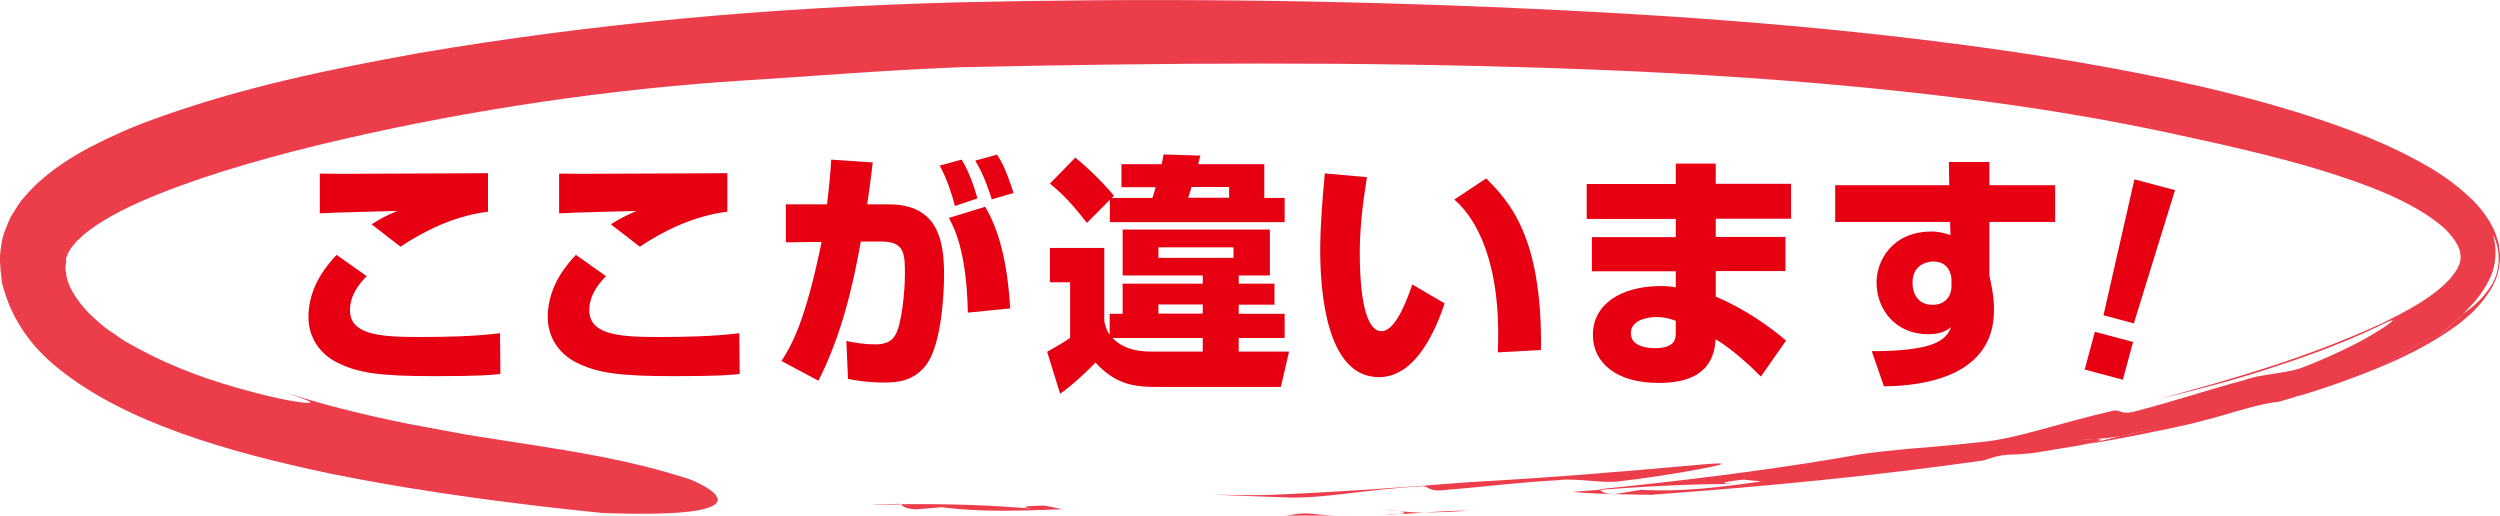 <?xml version="1.0" encoding="UTF-8"?><svg id="b" xmlns="http://www.w3.org/2000/svg" width="125.15" height="25.82" viewBox="0 0 125.15 25.82"><defs><style>.d{fill:#e91b2b;}.e{fill:none;opacity:.85;}.f{fill:#e60012;}</style></defs><g id="c"><g class="e"><path class="d" d="m64.33,25.82c.83,0,1.67,0,2.51-.01-.42-.02-.84-.05-1.27-.1-.55-.03-.83.05-1.24.12Z"/><path class="d" d="m69.16,25.78c.15,0,.3,0,.45,0,.13-.01.26-.03.38-.04l-.83.05Z"/><path class="d" d="m73.53,25.56c-.77,0-1.51.05-2.22.09.63,0,1.36-.02,2.22-.09Z"/><path class="d" d="m70.05,25.59c.27.04.4.1-.04.15h-.02c.44-.02.87-.05,1.32-.08-.47,0-.9-.03-1.26-.07Z"/><path class="d" d="m70.05,25.59c-.27-.03-.67-.08-.82-.1.24.04.51.08.82.1Z"/><path class="d" d="m71.11,24.34c.44-.05.34.3,1.21.19,2.04-.16,3.77-.4,5.67-.49.86-.13,2.25.18,3.11.05,2.04-.22,7.19-1.11,4.13-.84-4.6.41-7.6.66-11.74.89-3.36.27-6.6.5-10.05.64-.97.02-1.87,0-2.78-.03,1.19.07,2.4.1,3.75.15,1.78.08,3.92-.4,6.69-.55Z"/><path class="d" d="m45.84,25.5c.44-.04,1.31-.11,1.31-.11,1.94.26,3.99.18,6.04.1-.3-.06-.6-.12-.9-.18-1.17.01-1.31.11-.27.19-2.38-.23-4.62-.28-6.93-.26.14.1.11.2.75.26Z"/><path class="d" d="m43.73,25.27c.45,0,.91-.01,1.35-.02,0,0-.03-.02-.05-.03-.46.01-.91.03-1.35.04h.05Z"/><path class="d" d="m82.77,24.76c5.79-.42,11.24-.96,16.53-1.71.4-.13.67-.24,1.22-.29.42,0,.84-.04,1.26-.08.77-.13,1.54-.25,2.3-.38.26-.06.53-.11.8-.17,0,0,.02,0,.02,0,.42-.12.28-.15.01-.15-.3.02-.58.03-.83.02.16,0,.55-.02.83-.02.37-.03.78-.07,1.25-.14.7-.15,1.42-.33,2.17-.47-.83.22-1.55.38-2.17.47-.44.1-.86.2-1.28.3-.12.03-.24.07-.37.1,1.75-.31,3.5-.64,5.23-1.04.39-.1.77-.2,1.08-.28,1.24-.36,2.46-.74,3.27-.81.3-.09.61-.18.92-.27l-.18.03c.14-.03.26-.06.35-.08,1.29-.38,2.56-.84,3.82-1.35.78-.41,1.57-.87,2.33-1.36,0,0,.59-.22.88-.33.25-.3.68-.62,1.11-1.07-.3.21-.61.38-.92.53-.29.16-.59.29-.87.41-.83.32-1.61,1.26-2.72,1.4,1.11-.14,1.89-1.07,2.72-1.4.28-.12.58-.25.87-.41.31-.14.61-.31.92-.53.47-.44.97-1.01,1.3-1.7.35-.69.39-1.56.17-2.25.42.8.37,1.8-.03,2.48-.4.67-.91,1.14-1.43,1.47-.43.45-.86.77-1.11,1.07-.29.11-.88.33-.88.33-.76.49-1.55.95-2.33,1.36,1.22-.51,2.44-1.1,3.58-1.87.28-.19.57-.39.83-.63.28-.22.52-.47.76-.75.46-.54.89-1.22.95-2.03.07-.32-.02-.63-.04-.94-.09-.29-.17-.61-.32-.87-.28-.54-.65-1.01-1.07-1.41-.83-.8-1.77-1.42-2.74-1.93-1.94-1.05-3.98-1.77-6.03-2.41-4.1-1.26-8.27-2.07-12.47-2.75-8.41-1.32-16.97-2.01-26.03-2.42C66.59-.02,57.14-.1,47.86.12c-9.25.25-18.1,1.04-26.91,2.54-4.4.8-8.8,1.69-13.21,3.29-1.1.39-2.2.88-3.3,1.45-1.09.6-2.21,1.29-3.22,2.46-.26.27-.47.67-.69,1.01-.17.42-.39.82-.45,1.31-.04.24-.07.49-.09.73l.04.63.07.63c.05.2.12.4.18.6.52,1.6,1.59,2.85,2.65,3.68,3.36,2.72,8.54,4.19,13.61,5.26,5.09,1.03,10.16,1.62,13.62,1.97,9.32.34,4.64-1.62,4.23-1.73-2.77-.89-5.25-1.29-8.47-1.79-.8-.13-1.65-.26-2.56-.4-.9-.17-1.87-.35-2.91-.54-2.07-.42-4.44-.97-7.12-1.88,1.83.6,2.43.8,2.12.83-.3.01-1.48-.17-3.08-.62-1.6-.42-3.63-1.1-5.48-2.12-.23-.13-.47-.25-.69-.38l-.63-.44c-.44-.27-.78-.62-1.13-.94-.63-.67-1.1-1.4-1.13-2.02-.08-.22.02-.45,0-.66-.02-.12.06-.16.07-.24,0-.07.05-.14.11-.21.05-.14.23-.3.35-.47.2-.16.34-.34.59-.51.9-.69,2.17-1.31,3.52-1.85,2.73-1.09,5.87-1.96,9.13-2.72,6.52-1.51,13.57-2.55,20.14-2.96,3.29-.2,6.78-.5,10.72-.66,10.22-.23,20.09-.29,30.07.05,4.99.17,10.01.45,15.09.94,5.08.49,10.24,1.17,15.42,2.28,2.74.59,5.3,1.16,7.67,1.88,2.33.72,4.61,1.57,6.1,2.84.52.47.85.99.88,1.38.05.37-.11.74-.53,1.22-.85.95-2.29,1.68-3.47,2.26-3.86,1.76-7.59,2.8-11.12,3.76,1.99-.48,3.7-.93,5.43-1.49,1.72-.56,3.49-1.17,5.47-2.1,1.28-.65.91-.31-.05.27-.95.6-2.58,1.33-3.52,1.69-.79.35-2.2.36-3,.67-1.81.48-3.45,1.04-5.41,1.55-.83.25-.81-.11-1.22,0-2.69.61-4.73,1.38-6.5,1.55-1.34.15-2.55.26-3.73.35-.74.08-1.48.14-2.27.25-.48.08-.99.17-1.49.26.41.06.57.18.72.29-.73.04-1.77.1-2.5.15.73-.04,1.77-.1,2.5-.15-.15-.11-.31-.23-.72-.29-3.61.6-7.8,1.12-11.71,1.51l.05.03c2.29-.17,4.52-.3,6.92-.29-1.03,0-.92-.09.25-.22.3.03.61.06.91.09-2.03.29-4.06.54-6.02.42,0,0-.87.14-1.3.21-.65-.01-.63-.12-.77-.21-.45.03-.9.07-1.35.1.96.13,3.99.15,3.99.15Z"/><path class="d" d="m106.23,21.83c-.31.07-.68.15-1.08.24,1.46-.26,2.93-.55,4.39-.87-.81.02-2.05.33-3.31.63Z"/></g><path class="f" d="m18.36,13.82c-.29.3-.84.89-.84,1.71,0,1.17,1.35,1.34,3.34,1.34,1.4,0,2.8-.02,4.17-.19l.02,2.04c-.46.05-.95.11-3.31.11-2.75,0-3.84-.16-4.9-.7-.78-.4-1.4-1.19-1.4-2.26,0-1.61,1.04-2.71,1.41-3.11l1.5,1.06Zm6.06-3.22c-1.74.21-3.32,1.04-4.37,1.75l-1.45-1.12c.41-.26.64-.39,1.28-.67-.94.03-3.05.07-3.87.12v-1.99c.61.01.67.01,1.52.01,1.09,0,6.81-.03,6.9-.03v1.92Z"/><path class="f" d="m30.34,13.82c-.29.3-.84.89-.84,1.71,0,1.17,1.35,1.34,3.34,1.34,1.4,0,2.8-.02,4.17-.19l.02,2.04c-.46.05-.95.11-3.31.11-2.75,0-3.84-.16-4.9-.7-.78-.4-1.4-1.19-1.4-2.26,0-1.61,1.04-2.71,1.41-3.11l1.5,1.06Zm6.06-3.22c-1.74.21-3.32,1.04-4.37,1.75l-1.45-1.12c.41-.26.64-.39,1.28-.67-.94.03-3.05.07-3.87.12v-1.99c.61.01.67.01,1.52.01,1.09,0,6.81-.03,6.9-.03v1.92Z"/><path class="f" d="m43.69,8.13c-.06.49-.12,1.03-.28,2.1h1.08c2.49,0,2.77,1.85,2.77,3.54,0,.71-.09,3.42-.89,4.49-.64.84-1.47.89-2.11.89-.82,0-1.37-.1-1.81-.18l-.08-1.9c.46.09.9.17,1.46.17.62,0,.84-.24.96-.42.35-.51.51-2.22.51-3.12,0-1-.02-1.62-1.21-1.61h-1c-.42,2.41-1.02,4.8-2.12,6.97l-1.85-.99c.55-.84,1.21-2.06,2.01-5.96l-1.79.02v-1.9h2.06c.11-.91.18-1.65.21-2.24l2.06.14Zm4.11,2.17c-.11-.45-.39-1.36-.76-2.01l1.1-.3c.36.57.66,1.45.79,1.94l-1.12.38Zm.65,5.35c-.06-3.12-.7-4.27-.95-4.74l1.82-.56c.62,1.06,1.1,2.57,1.25,5.09l-2.12.21Zm1.2-5.66c-.04-.14-.36-1.19-.83-1.95l1.09-.3c.14.21.4.59.83,1.92l-1.09.32Z"/><path class="f" d="m55.55,15.71h.65v-1.51h4.01v-.41h-4.01v-2.3h7.37v2.3h-1.56v.41h1.79v1.05h-1.79v.46h2.3v1.21h-2.3v.68h2.52l-.41,1.77h-6.01c-1.11,0-2.16,0-3.27-1.22-.34.36-1.17,1.15-1.77,1.56l-.65-2.1c.66-.38.74-.41,1.15-.7v-2.78h-1.01v-1.72h2.72v3.67c.08.33.12.46.27.68v-1.05Zm2.14-5.8c.1-.29.12-.4.16-.54h-1.71v-1.15h2.01c.03-.1.03-.14.1-.49l1.84.06c-.03.08-.1.4-.11.43h3.31v1.69h1.02v1.21h-8.75v-1.12l-1.15,1.16c-.89-1.15-1.36-1.57-1.85-1.97l1.27-1.3c.66.54,1.36,1.22,1.94,1.91l-.12.11h2.04Zm-2,7.01c.66.68,1.58.68,2.07.68h2.45v-.68h-4.52Zm6.06-4.54h-3.76v.53h3.76v-.53Zm-1.54,2.86h-2.22v.46h2.22v-.46Zm-.56-5.88c-.04.14-.08.25-.17.54h2.05v-.54h-1.87Z"/><path class="f" d="m68.43,8.87c-.21,1.29-.36,2.53-.36,3.82,0,1.14.09,3.89,1.09,3.89.64,0,1.19-1.31,1.54-2.34l1.62.95c-.38,1.1-1.35,3.69-3.29,3.69-2.64,0-2.94-4.29-2.94-6.38,0-1.29.14-2.82.23-3.82l2.11.19Zm6.55,8.77c.01-.25.02-.51.02-.9,0-4.26-1.4-6.07-2.2-6.75l1.6-1.06c1.12,1.14,2.82,2.88,2.74,8.59l-2.16.12Z"/><path class="f" d="m83.89,9.2v-1.01h2v1.01h3.77v1.75h-3.77v.91h3.49v1.71h-3.49v1.28c1.44.59,2.82,1.59,3.52,2.2l-1.26,1.8c-.5-.51-1.41-1.35-2.26-1.87-.11,1.72-1.34,2.19-2.86,2.19-2.12,0-3.29-1.01-3.29-2.41,0-1.51,1.38-2.44,3.4-2.44.41,0,.55.03.75.07v-.81h-4.2v-1.71h4.2v-.91h-4.46v-1.75h4.46Zm0,6.86c-.24-.09-.54-.19-.96-.19-.46,0-1.29.15-1.29.81,0,.7.92.75,1.21.75,1.05,0,1.04-.51,1.04-.82v-.55Z"/><path class="f" d="m97.54,8.11h2.05v1.16h3.29v1.84h-3.29v2.69c.09.43.23,1,.23,1.72,0,3.26-3.38,3.8-5.51,3.82l-.61-1.76c.84,0,1.64-.03,2.47-.19,1.19-.24,1.39-.74,1.5-1.01-.26.19-.51.35-1.16.35-1.62,0-2.57-1.24-2.57-2.59,0-1.1.79-2.55,2.76-2.55.39,0,.69.1.94.18l-.02-.66h-5.75v-1.84h5.71l-.02-1.16Zm.15,5.87c0-.14-.09-.89-.91-.89-.14,0-1.04.05-1.04,1.07,0,.43.19,1.1,1.01,1.1.59,0,.94-.39.94-.94v-.35Z"/><path class="f" d="m106.78,17.12l-.51,1.89-1.91-.51.51-1.89,1.91.51Zm2.1-7.6l-2.06,6.67-1.52-.41,1.55-6.8,2.03.54Z"/></g></svg>